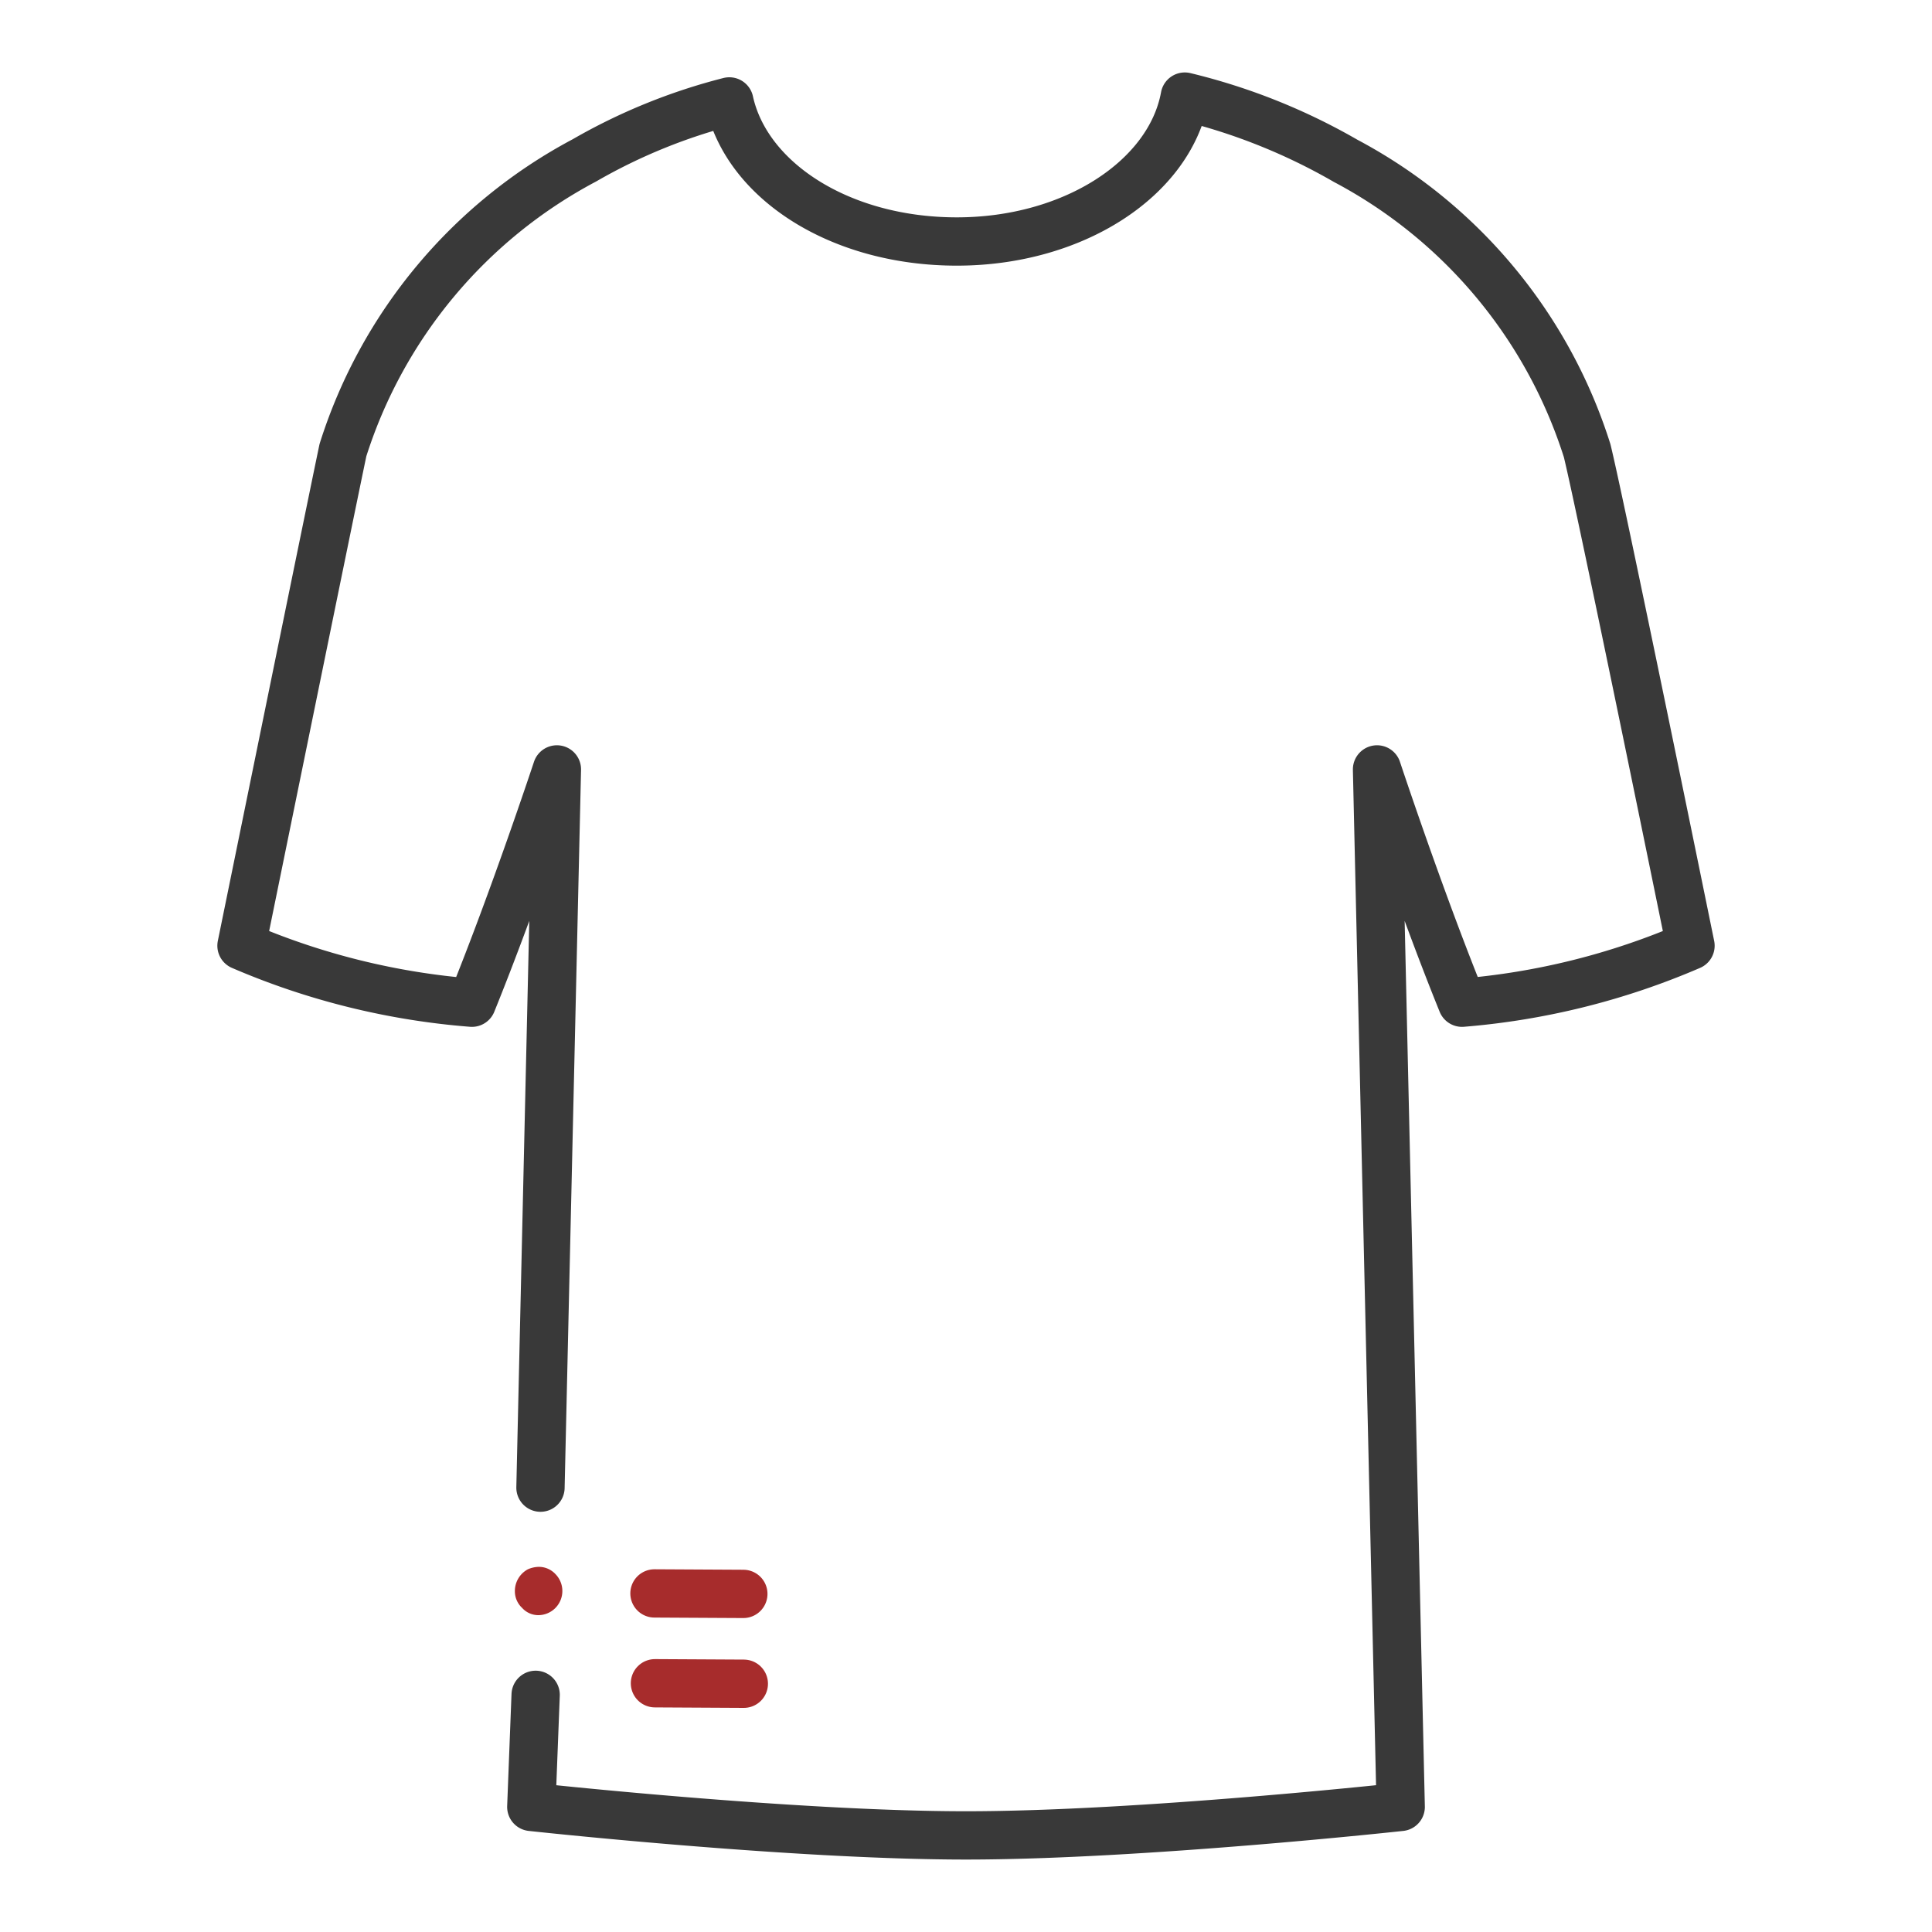 <svg id="Capa_1" data-name="Capa 1" xmlns="http://www.w3.org/2000/svg" viewBox="0 0 40 40"><defs><style>.cls-1{fill:#a72c2c;}.cls-2,.cls-3{fill:none;stroke-linecap:round;}.cls-2{stroke:#a72c2c;stroke-miterlimit:10;}.cls-3{stroke:#393939;stroke-linejoin:round;}</style></defs><title>46-moto-casual-camisetas</title><path class="cls-1" d="M10.93,32.49a.51.51,0,0,0-.27.45.47.47,0,0,0,.15.35.45.45,0,0,0,.34.15h0a.5.5,0,0,0,.35-.85.47.47,0,0,0-.35-.15A.6.6,0,0,0,10.93,32.49Z"/><line class="cls-2" x1="13.55" y1="32.99" x2="15.39" y2="33"/><line class="cls-2" x1="13.56" y1="34.85" x2="15.4" y2="34.86"/><path class="cls-3" d="M11.09,35.09,11,37.41S16.4,38,20,38s9-.59,9-.59l-.49-21.48s.88,2.66,1.76,4.83A15,15,0,0,0,35,19.58s-1.85-9.07-2.14-10.25a10.31,10.31,0,0,0-5-6A12.54,12.54,0,0,0,24.53,2c-.31,1.69-2.3,3-4.72,3S15.46,3.74,15.1,2.1a11.85,11.85,0,0,0-3,1.22,10.31,10.31,0,0,0-5,6C6.85,10.51,5,19.58,5,19.58a15,15,0,0,0,4.77,1.18c.88-2.17,1.76-4.83,1.76-4.83L11.19,30.8h0"/></svg>